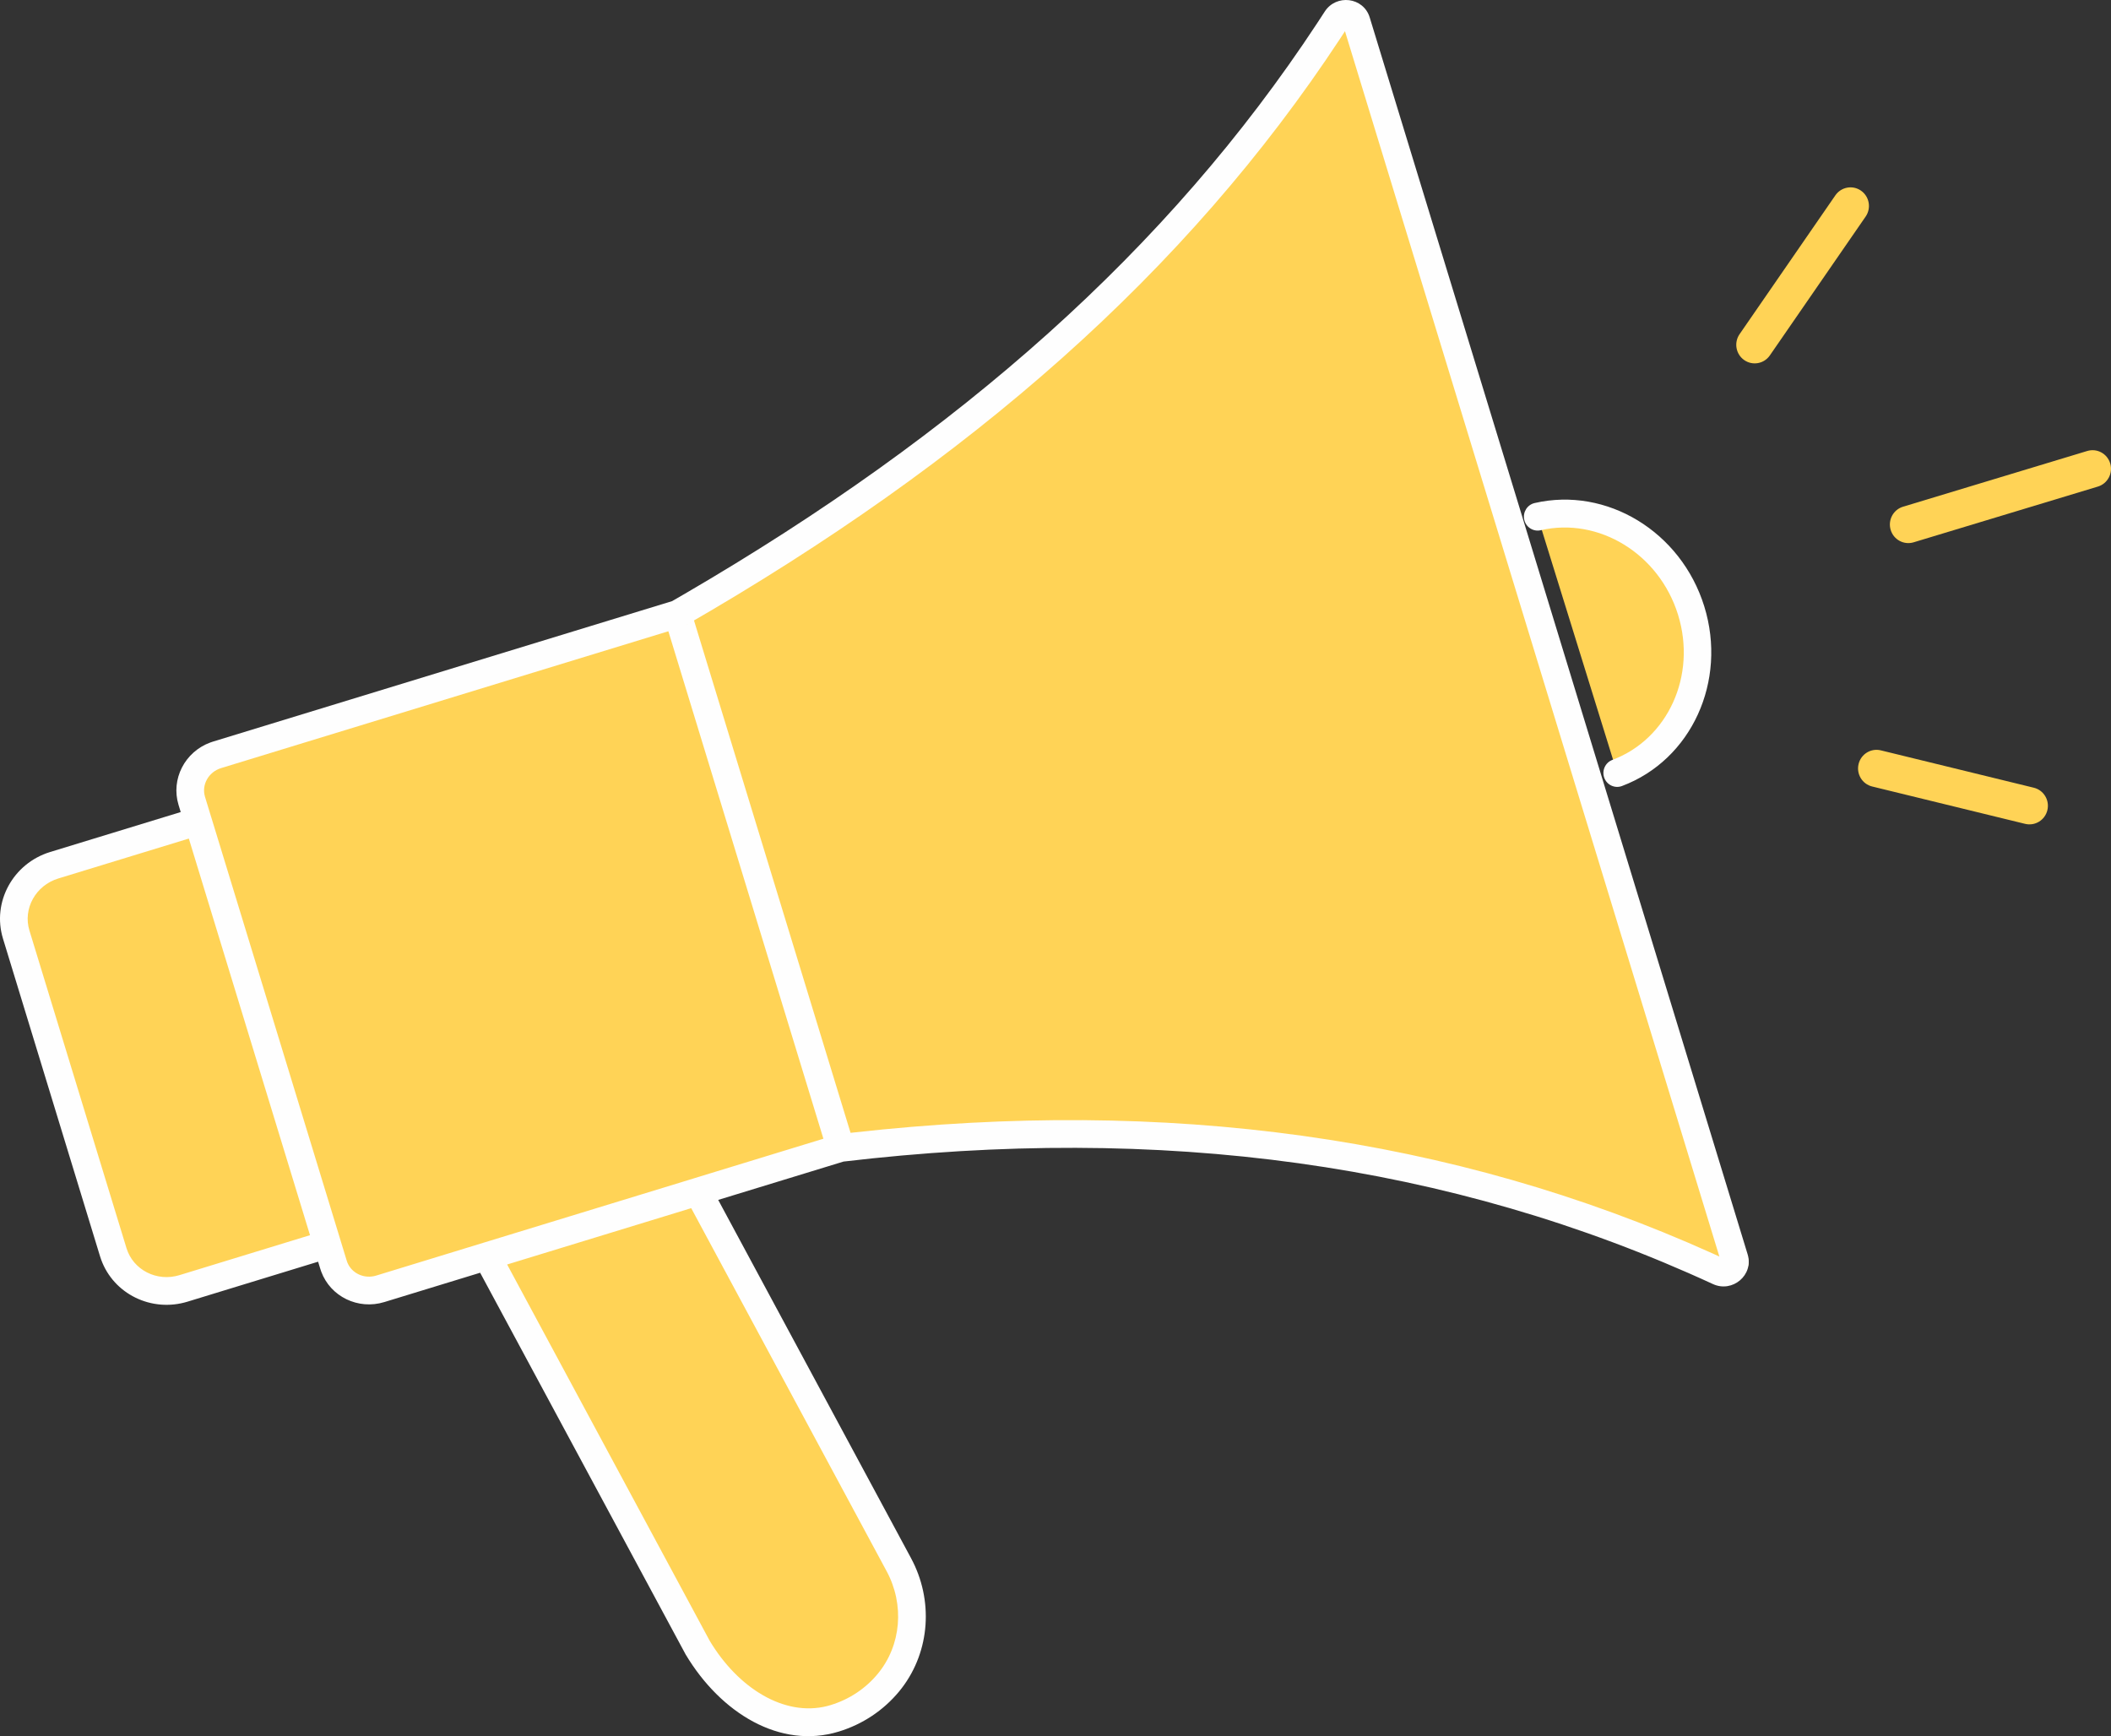 <?xml version="1.0" encoding="UTF-8"?>
<svg width="169px" height="139px" viewBox="0 0 169 139" version="1.1" xmlns="http://www.w3.org/2000/svg" xmlns:xlink="http://www.w3.org/1999/xlink">
    <rect x="0" y="0" width="169" height="139" fill="#333333" stroke="none"/>
    <title>Group 11</title>
    <g id="Icons/banners" stroke="none" stroke-width="1" fill="none" fill-rule="evenodd">
        <g id="Icons" transform="translate(-873, -551)">
            <g id="Group-11" transform="translate(873, 551)">
                <path d="M27.135,99.676 L15.604,103.204 C13.207,103.938 10.688,102.639 9.973,100.305 L2.189,74.827 C1.477,72.492 2.841,70.006 5.235,69.272 L16.769,65.745 L27.135,99.676 Z M68.301,91.94 L31.378,103.238 C29.786,103.726 28.107,102.862 27.633,101.309 L16.268,64.112 C15.794,62.559 16.703,60.905 18.297,60.418 L55.22,49.122 L68.301,91.94 Z M67.821,137.679 L67.821,137.679 C63.149,139.11 58.914,135.495 56.841,132.023 L39.935,100.62 L56.859,95.441 L72.962,125.358 C74.588,128.376 74.347,132.137 72.123,134.825 C71.045,136.126 69.575,137.144 67.821,137.679 L67.821,137.679 Z M138.706,101.847 C116.668,91.681 93.069,89.006 68.301,91.94 L55.22,49.122 C76.503,36.881 94.915,21.782 108.044,1.42 C108.457,0.781 109.437,0.892 109.657,1.611 L139.961,100.797 C140.184,101.526 139.41,102.17 138.706,101.847 L138.706,101.847 Z" id="Fill-1" fill="#FFD356"></path>
                <path d="M106.055,0.925 C106.972,-0.492 109.154,-0.238 109.654,1.394 L139.91,100.423 C140.416,102.082 138.694,103.52 137.136,102.805 C116.063,93.084 92.927,89.987 67.434,93.007 L67.534,92.995 L57.497,96.066 L72.932,124.742 C74.736,128.089 74.47,132.164 72.205,135.136 L71.972,135.43 C70.729,136.93 69.064,138.047 67.148,138.632 C62.467,140.066 57.699,137.161 54.887,132.451 L38.439,101.897 L30.763,104.246 C28.673,104.887 26.46,103.809 25.718,101.81 L25.642,101.584 L25.467,101.013 L15.014,104.212 C12.133,105.094 9.095,103.601 8.097,100.843 L8.009,100.581 L0.238,75.144 C-0.654,72.22 1.044,69.122 4.014,68.212 L14.468,65.014 L14.295,64.446 C13.663,62.376 14.802,60.191 16.835,59.446 L17.056,59.371 L53.8,48.129 L54.817,47.542 C76.836,34.709 93.531,19.974 105.453,1.849 L106.055,0.925 Z M55.336,96.726 L40.6,101.236 L56.812,131.354 C59.073,135.139 62.775,137.46 66.215,136.589 L66.501,136.509 C68.002,136.051 69.299,135.181 70.267,134.012 C72.158,131.728 72.424,128.472 70.983,125.796 L55.336,96.726 Z M15.117,67.136 L4.662,70.334 C2.849,70.89 1.825,72.757 2.355,74.494 L10.127,99.93 C10.66,101.67 12.552,102.645 14.367,102.089 L24.818,98.89 L15.117,67.136 Z M53.507,50.539 L17.703,61.494 C16.689,61.804 16.12,62.839 16.413,63.796 L16.903,65.402 L16.912,65.426 L27.262,99.304 L27.265,99.316 L27.759,100.934 C28.034,101.835 28.983,102.368 29.937,102.17 L30.116,102.124 L39.33,99.303 L55.557,94.339 L55.566,94.335 L65.919,91.167 L53.507,50.539 Z M107.674,2.499 L107.302,3.071 C94.971,21.818 77.653,36.97 54.795,50.118 L55.559,49.674 L68.093,90.696 L68.385,90.664 C93.388,87.882 116.201,90.943 137.053,100.329 L137.647,100.599 L107.674,2.499 Z" id="Stroke-3" fill="#FEFEFE" fill-rule="nonzero"></path>
                <path d="M148.792,61.17 C148.984,60.371 149.782,59.881 150.574,60.074 L162.819,63.065 C163.612,63.259 164.099,64.063 163.907,64.862 C163.715,65.661 162.916,66.151 162.124,65.958 L149.879,62.967 C149.086,62.773 148.599,61.969 148.792,61.17 Z M167.098,36.106 C167.88,35.87 168.703,36.316 168.937,37.103 C169.172,37.89 168.729,38.72 167.948,38.956 L153.199,43.418 C152.418,43.654 151.595,43.208 151.361,42.421 C151.126,41.634 151.569,40.804 152.35,40.568 L167.098,36.106 Z M146.933,15.639 C147.399,14.964 148.319,14.797 148.988,15.266 C149.658,15.736 149.823,16.663 149.358,17.338 L141.689,28.454 C141.224,29.129 140.303,29.295 139.634,28.826 C138.964,28.357 138.799,27.43 139.264,26.755 L146.933,15.639 Z" id="Stroke-5" fill="#FFD356" fill-rule="nonzero"></path>
                <g id="Group-10" transform="translate(122, 40)">
                    <path d="M1.101,1.363 C6.288,0.17 11.696,3.422 13.388,8.879 C15.08,14.338 12.442,20.016 7.466,21.883" id="Fill-7" fill="#FFD356"></path>
                    <path d="M0.858,0.274 C6.635,-1.054 12.584,2.566 14.438,8.544 C16.296,14.537 13.406,20.844 7.848,22.93 C7.278,23.144 6.644,22.849 6.433,22.271 C6.222,21.693 6.513,21.051 7.084,20.837 C11.522,19.171 13.85,14.091 12.338,9.214 C10.822,4.327 5.986,1.384 1.344,2.451 C0.752,2.588 0.162,2.211 0.027,1.61 C-0.107,1.008 0.265,0.41 0.858,0.274 Z" id="Stroke-9" fill="#FEFEFE" fill-rule="nonzero"></path>
                </g>
            </g>
        </g>
    </g>
</svg>